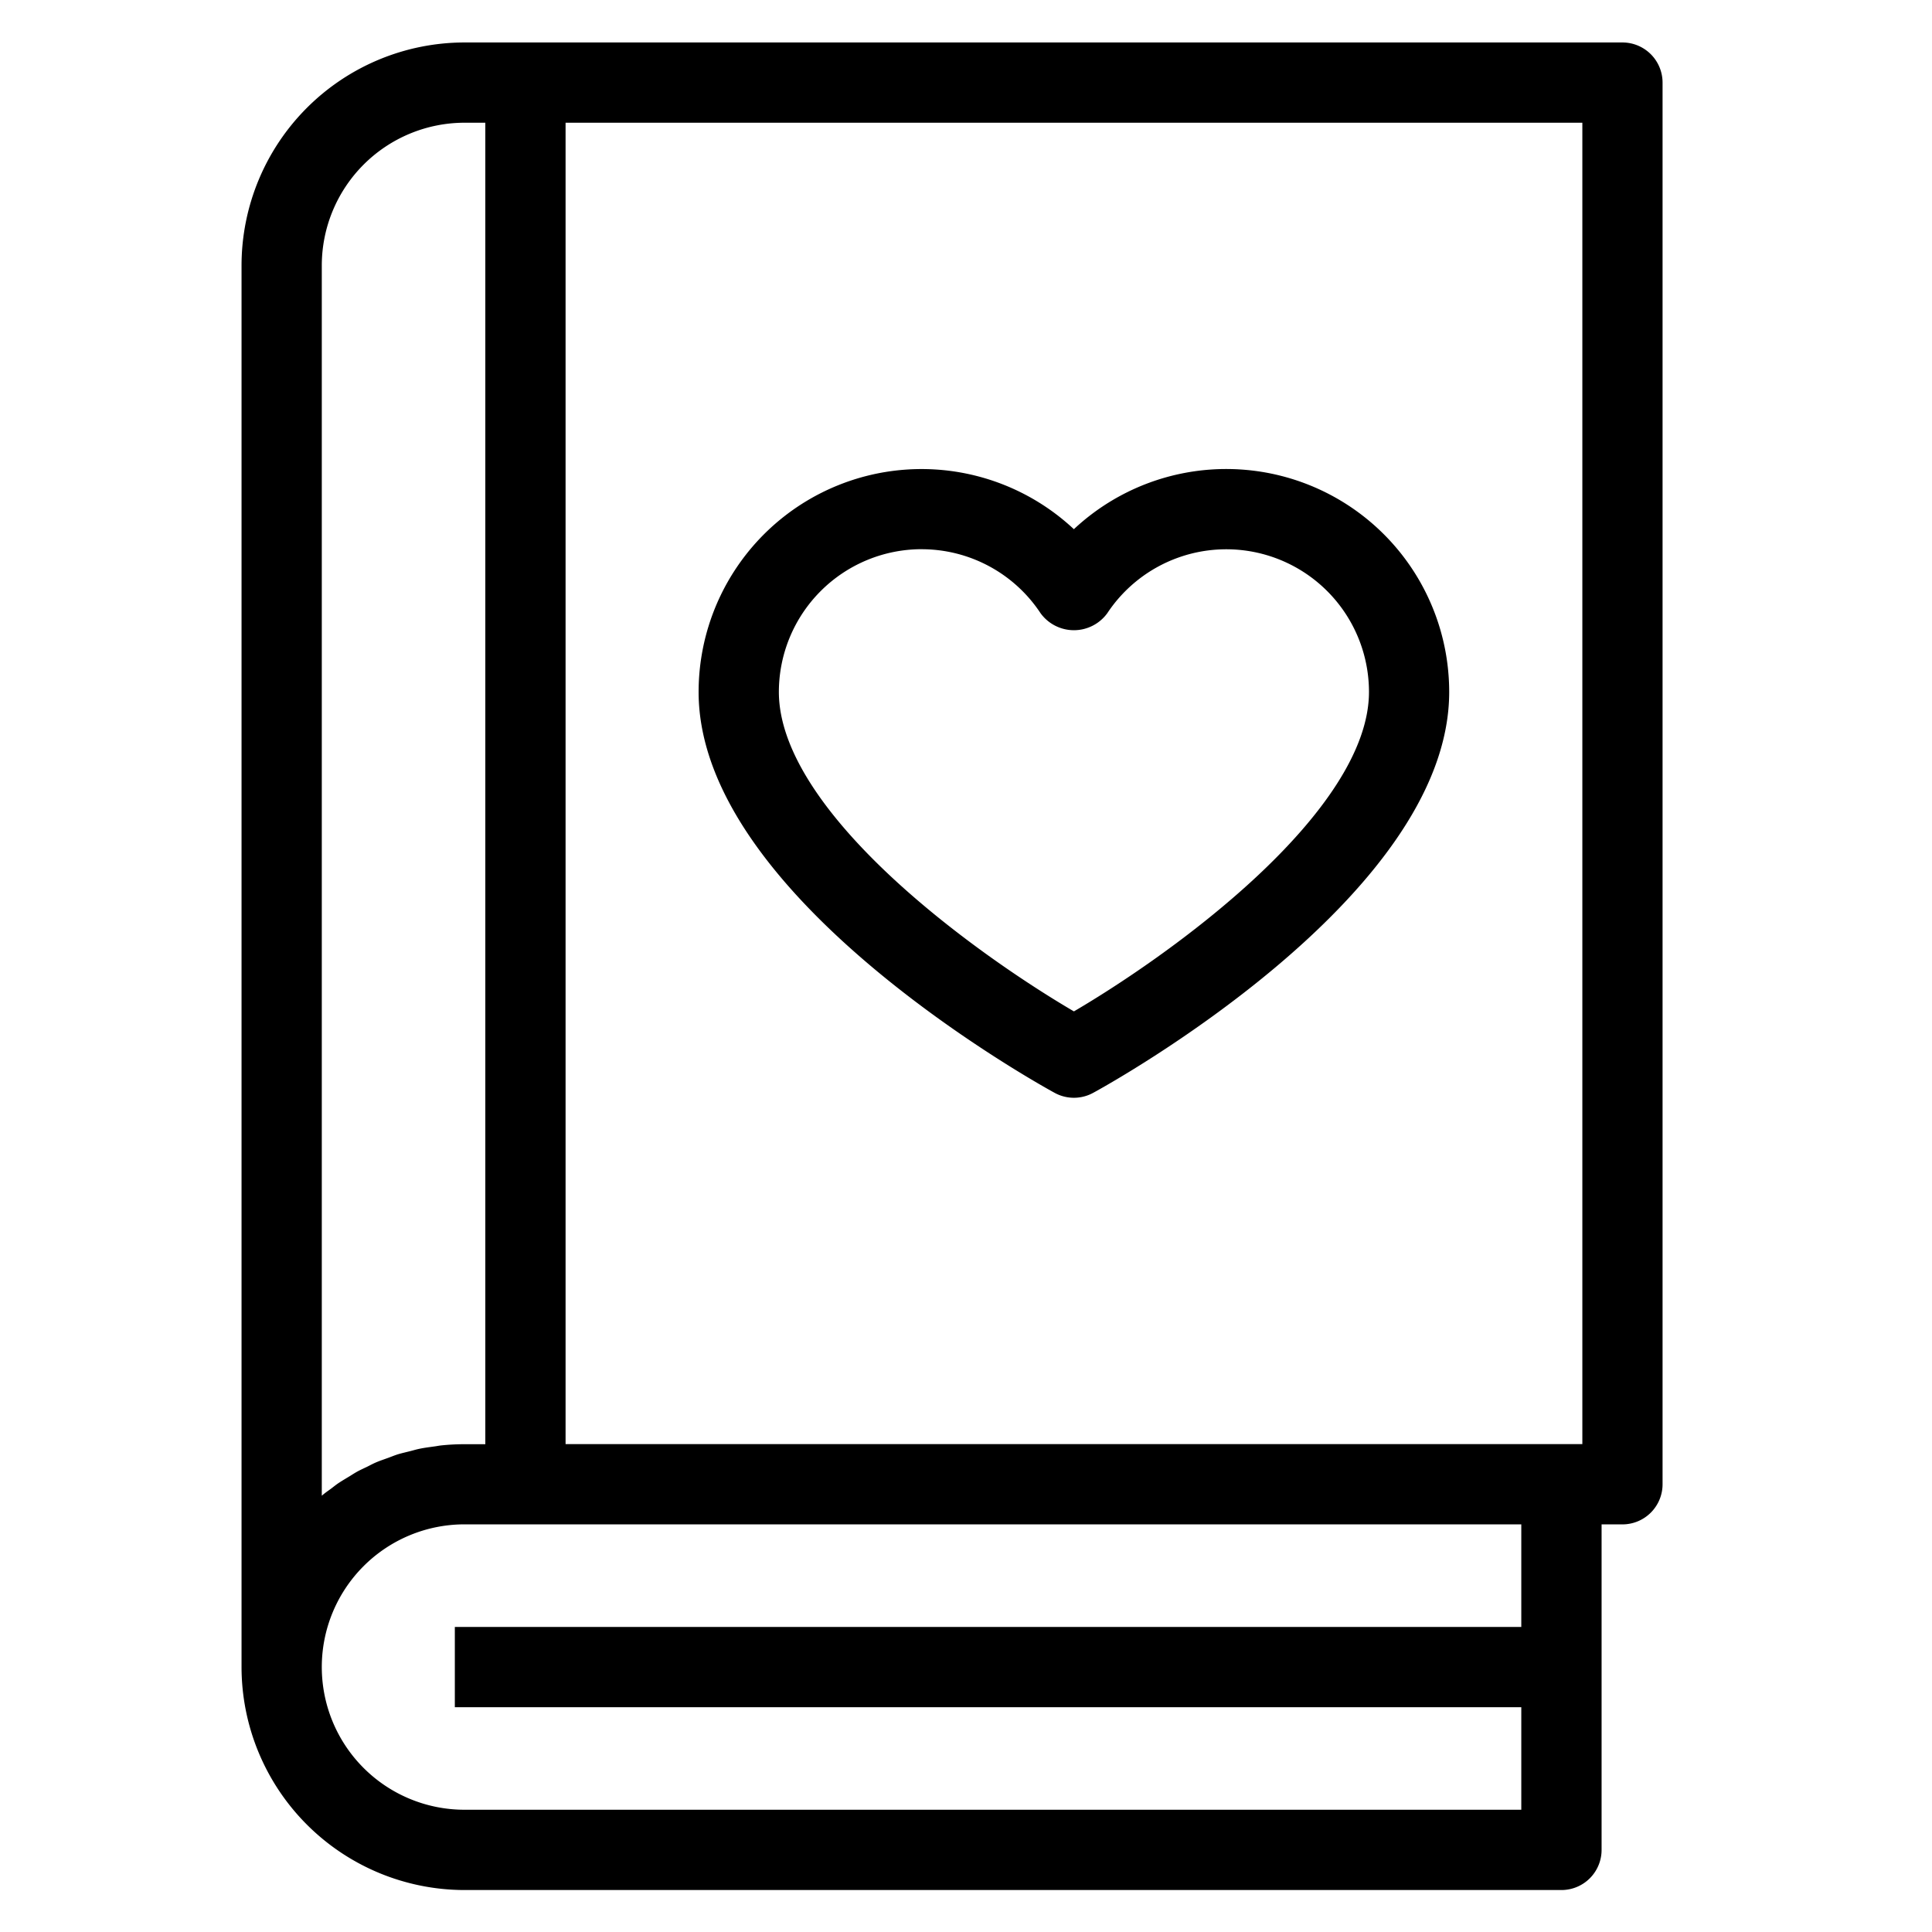 <svg xmlns="http://www.w3.org/2000/svg" xmlns:xlink="http://www.w3.org/1999/xlink" width="50" height="50" viewBox="0 0 50 50">
  <defs>
    <clipPath id="clip-My_Story_2">
      <rect width="50" height="50"/>
    </clipPath>
  </defs>
  <g id="My_Story_2" data-name="My Story 2" clip-path="url(#clip-My_Story_2)">
    <rect width="50" height="50" fill="rgba(255,255,255,0)"/>
    <g id="book_2_" data-name="book (2)" transform="translate(6.501 1.349)">
      <path id="Path_36585" data-name="Path 36585" d="M35.486,0H5.52A5.526,5.526,0,0,0,0,5.52V41.795a5.527,5.527,0,0,0,5.52,5.52H33.909a.789.789,0,0,0,.789-.789V37.852h.789a.789.789,0,0,0,.789-.789V.789A.789.789,0,0,0,35.486,0ZM1.577,37.934V5.52A3.948,3.948,0,0,1,5.52,1.577h.789v34.7H5.52a5.6,5.6,0,0,0-.568.029c-.061.006-.121.02-.182.027-.124.018-.248.032-.368.058-.079.016-.149.039-.224.057-.1.026-.206.049-.307.079-.079.025-.158.058-.237.087s-.184.064-.273.1-.158.074-.231.111-.171.079-.254.124-.148.09-.223.135-.157.094-.236.145-.142.106-.213.158-.144.1-.213.162-.134.121-.2.182-.131.116-.193.178a.049.049,0,0,1-.02.024ZM33.12,41.006H5.52v1.577h27.6v3.154H5.52a3.943,3.943,0,0,1,0-7.886h27.6ZM34.7,36.275H7.886V1.577H34.7Zm0,0" stroke="#000" stroke-width="0.5"/>
      <path id="Path_36586" data-name="Path 36586" d="M129.085,127.667a.788.788,0,0,0,.755,0c.371-.2,9.085-5.014,9.085-10.155a5.52,5.52,0,0,0-9.463-3.864A5.52,5.52,0,0,0,120,117.512C120,122.653,128.714,127.465,129.085,127.667Zm-3.565-14.1a3.937,3.937,0,0,1,3.286,1.765.818.818,0,0,0,1.314,0,3.943,3.943,0,0,1,7.229,2.177c0,3.312-5.374,7.108-7.886,8.558-2.512-1.449-7.886-5.239-7.886-8.558a3.948,3.948,0,0,1,3.943-3.943Zm0,0" transform="translate(-108.171 -100.952)" stroke="#000" stroke-width="0.5"/>
    </g>
  </g>
</svg>

